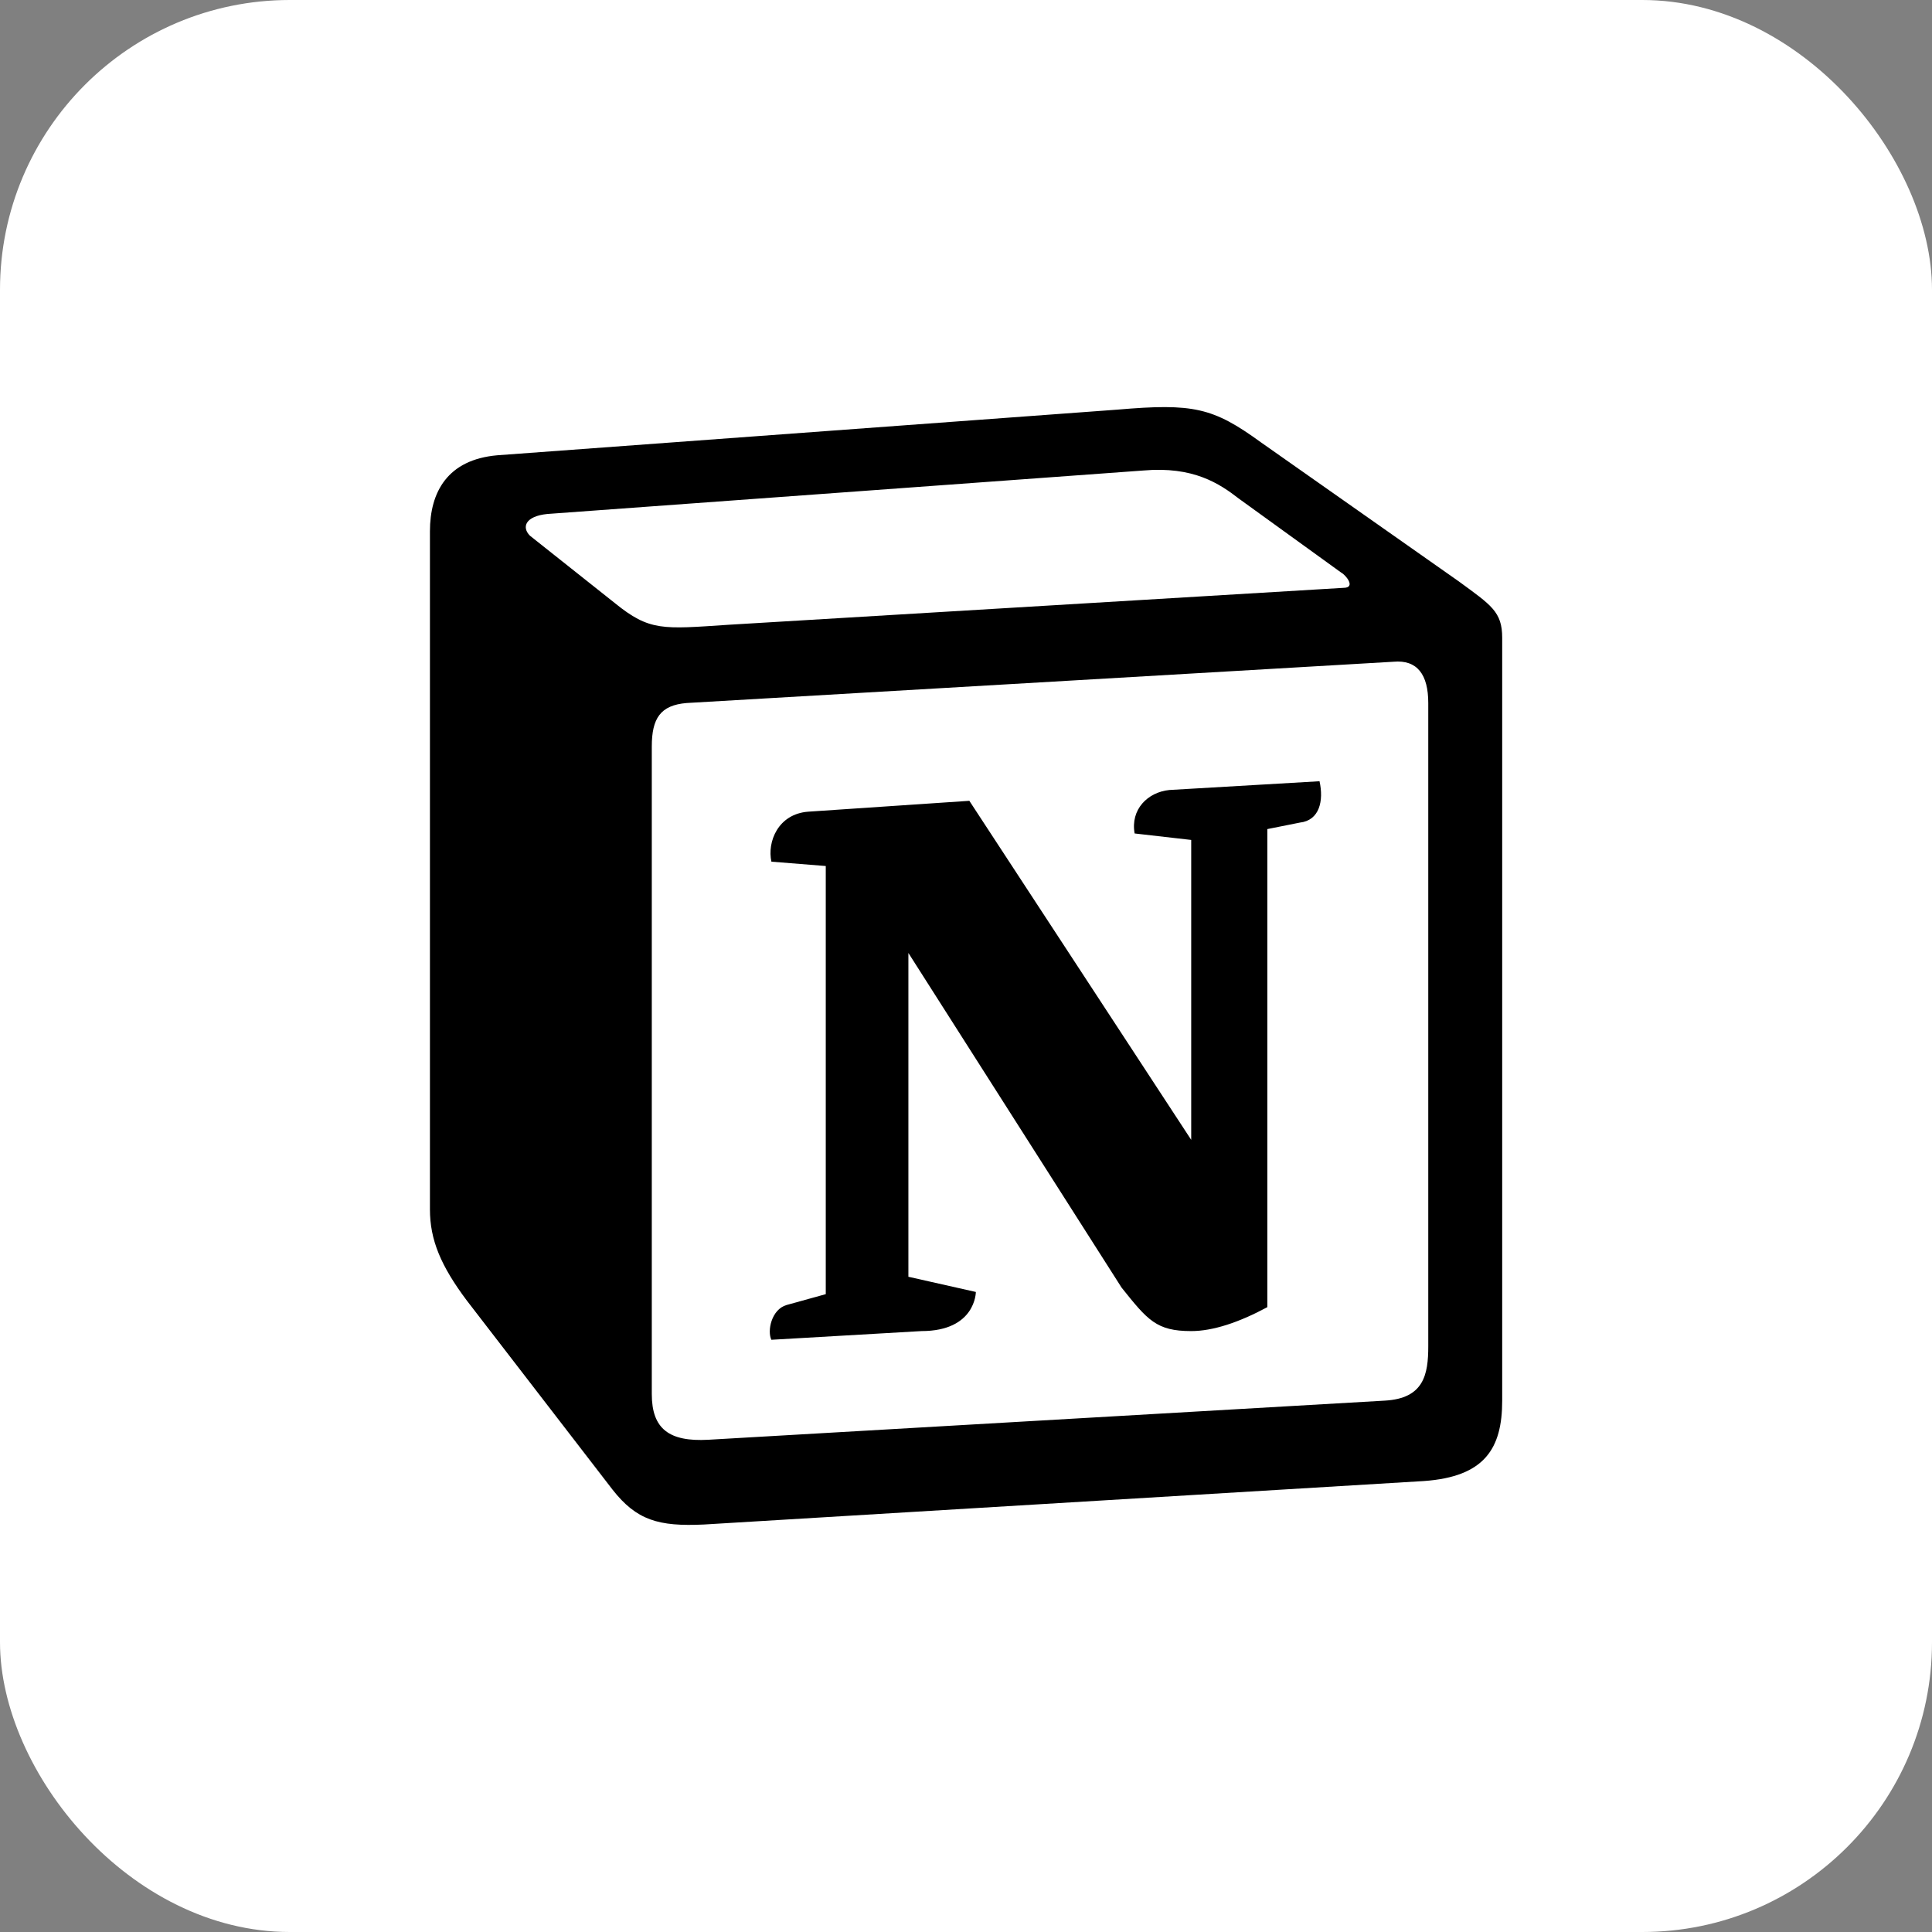 <?xml version="1.0" encoding="UTF-8"?> <svg xmlns="http://www.w3.org/2000/svg" width="60" height="60" viewBox="0 0 60 60" fill="none"><rect x="0" y="0" width="60" height="60" fill="#808080" stroke="none"/><rect width="60" height="60" rx="9" fill="white"></rect><path d="M19.094 18.729C20.174 19.606 20.579 19.539 22.606 19.404L41.721 18.256C42.126 18.256 41.789 17.852 41.654 17.784L38.479 15.489C37.871 15.017 37.06 14.476 35.507 14.612L16.999 15.962C16.324 16.029 16.189 16.366 16.458 16.637L19.094 18.729ZM20.242 23.183V43.295C20.242 44.376 20.782 44.78 21.997 44.713L43.004 43.498C44.22 43.431 44.356 42.687 44.356 41.809V21.833C44.356 20.956 44.019 20.483 43.274 20.551L21.322 21.833C20.512 21.901 20.242 22.306 20.242 23.183ZM40.979 24.262C41.114 24.87 40.979 25.478 40.37 25.546L39.358 25.748V40.595C38.479 41.068 37.669 41.338 36.994 41.338C35.913 41.338 35.642 41 34.832 39.988L28.211 29.595V39.651L30.306 40.123C30.306 40.123 30.306 41.338 28.616 41.338L23.956 41.608C23.821 41.338 23.956 40.663 24.429 40.528L25.645 40.191V26.895L23.957 26.76C23.821 26.152 24.159 25.275 25.105 25.207L30.104 24.87L36.994 35.399V26.085L35.237 25.884C35.102 25.14 35.642 24.6 36.317 24.534L40.979 24.262ZM15.445 14.139L34.697 12.722C37.061 12.519 37.669 12.655 39.155 13.734L45.3 18.053C46.315 18.796 46.652 18.998 46.652 19.808V43.498C46.652 44.982 46.112 45.861 44.221 45.995L21.864 47.345C20.444 47.413 19.769 47.21 19.025 46.265L14.5 40.393C13.689 39.312 13.352 38.504 13.352 37.558V16.501C13.352 15.287 13.893 14.274 15.445 14.139Z" fill="black"></path></svg> 